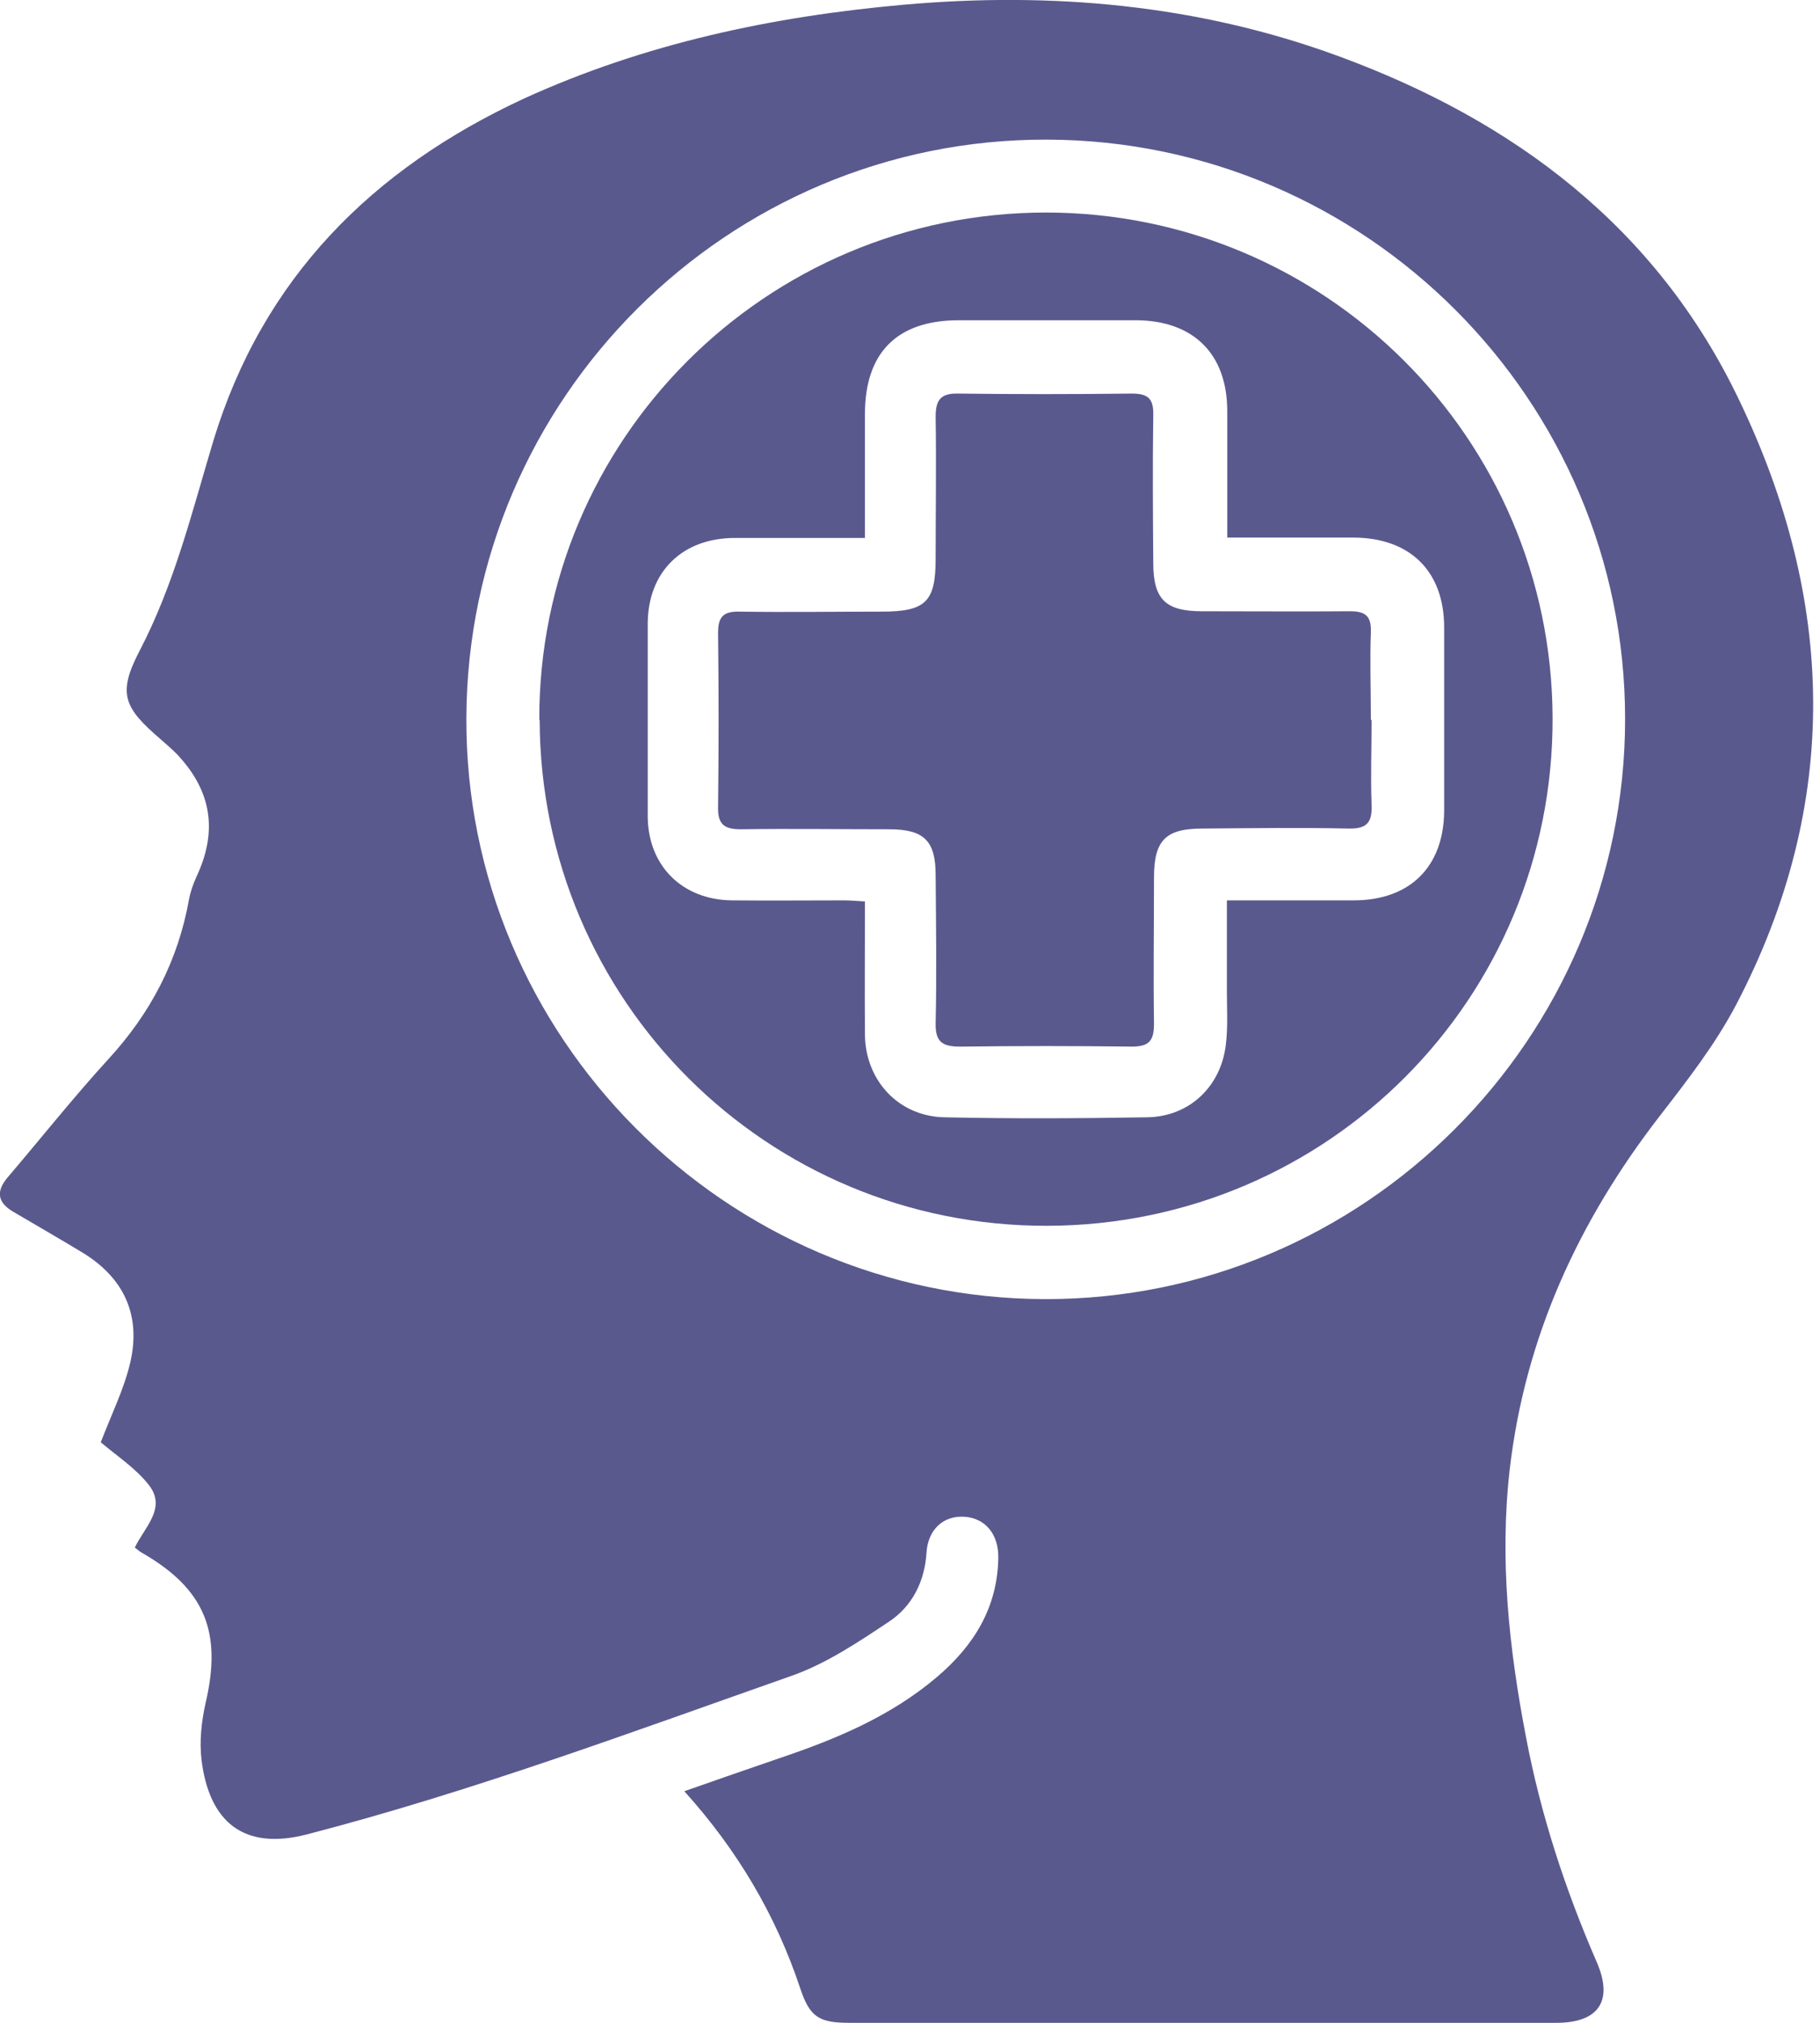 <?xml version="1.0" encoding="UTF-8"?>
<svg xmlns="http://www.w3.org/2000/svg" width="45" height="50" viewBox="0 0 45 50" fill="none">
  <g clip-path="url(#clip0_140_248)">
    <path d="M2.491 35.652C2.754 34.964 3.071 34.33 3.225 33.66C3.487 32.5 3.062 31.585 2.038 30.96C1.468 30.616 0.888 30.281 0.317 29.946C-0.063 29.719 -0.099 29.448 0.181 29.112C1.015 28.134 1.812 27.129 2.681 26.178C3.723 25.045 4.402 23.75 4.674 22.228C4.71 22.038 4.774 21.857 4.855 21.676C5.39 20.544 5.236 19.547 4.366 18.632C4.239 18.506 4.103 18.388 3.968 18.27C3.062 17.491 2.899 17.147 3.451 16.087C4.312 14.438 4.747 12.654 5.272 10.906C6.495 6.875 9.203 4.176 12.953 2.437C15.933 1.078 19.085 0.408 22.328 0.118C25.997 -0.208 29.611 0.109 33.089 1.386C37.437 2.98 40.951 5.616 42.989 9.864C45.381 14.828 45.526 19.855 42.935 24.819C42.419 25.806 41.721 26.703 41.033 27.591C39.031 30.181 37.709 33.044 37.328 36.322C37.074 38.551 37.31 40.743 37.727 42.917C38.089 44.837 38.696 46.694 39.475 48.487C39.901 49.457 39.529 50 38.478 50C32.654 50 26.83 50 20.997 50C20.236 50 20.018 49.846 19.783 49.139C19.185 47.346 18.243 45.743 16.92 44.275C17.745 43.986 18.524 43.714 19.294 43.451C20.689 42.98 22.029 42.419 23.17 41.449C24.076 40.679 24.665 39.737 24.683 38.505C24.692 37.926 24.366 37.527 23.85 37.491C23.334 37.455 22.944 37.799 22.908 38.379C22.863 39.094 22.555 39.701 21.984 40.082C21.223 40.589 20.426 41.123 19.574 41.422C15.607 42.817 11.667 44.285 7.582 45.344C6.033 45.743 5.172 45.045 4.982 43.496C4.928 43.044 4.982 42.545 5.082 42.102C5.498 40.335 5.064 39.275 3.506 38.379C3.451 38.352 3.406 38.306 3.333 38.252C3.569 37.754 4.131 37.274 3.678 36.703C3.343 36.277 2.862 35.969 2.473 35.634L2.491 35.652ZM25.879 3.451C17.998 3.433 11.567 9.837 11.531 17.736C11.495 25.625 17.935 32.092 25.834 32.111C33.723 32.129 40.181 25.679 40.181 17.772C40.181 9.891 33.768 3.469 25.879 3.451Z" fill="#5A598E"></path>
    <path d="M13.334 17.799C13.315 10.878 18.922 5.262 25.852 5.253C32.763 5.253 38.361 10.824 38.388 17.735C38.415 24.674 32.835 30.281 25.897 30.299C18.968 30.317 13.361 24.737 13.343 17.79L13.334 17.799ZM30.344 13.297C30.344 12.21 30.344 11.186 30.344 10.163C30.344 8.75 29.511 7.926 28.098 7.916C26.631 7.916 25.172 7.916 23.705 7.916C22.183 7.916 21.386 8.714 21.386 10.235C21.386 11.241 21.386 12.246 21.386 13.297C20.281 13.297 19.23 13.297 18.171 13.297C16.866 13.297 16.015 14.139 16.015 15.425C16.015 17.002 16.015 18.587 16.015 20.163C16.015 21.395 16.866 22.246 18.107 22.255C19.031 22.264 19.964 22.255 20.888 22.255C21.042 22.255 21.196 22.273 21.386 22.282C21.386 23.415 21.377 24.502 21.386 25.589C21.404 26.712 22.219 27.59 23.343 27.617C25.018 27.654 26.694 27.645 28.37 27.617C29.402 27.599 30.181 26.866 30.308 25.833C30.363 25.398 30.335 24.954 30.335 24.52C30.335 23.777 30.335 23.034 30.335 22.255C31.422 22.255 32.446 22.255 33.469 22.255C34.864 22.255 35.698 21.422 35.707 20.045C35.707 18.532 35.707 17.02 35.707 15.507C35.707 14.121 34.864 13.297 33.478 13.288C32.455 13.288 31.431 13.288 30.335 13.288L30.344 13.297Z" fill="#5A598E"></path>
    <path d="M33.913 17.79C33.913 18.487 33.886 19.194 33.913 19.891C33.931 20.335 33.795 20.489 33.343 20.48C32.138 20.453 30.933 20.471 29.728 20.48C28.823 20.48 28.533 20.77 28.533 21.685C28.533 22.89 28.515 24.094 28.533 25.299C28.533 25.725 28.415 25.87 27.98 25.87C26.567 25.852 25.154 25.852 23.732 25.87C23.288 25.87 23.125 25.743 23.134 25.29C23.161 24.067 23.143 22.853 23.134 21.631C23.134 20.779 22.844 20.498 21.984 20.498C20.761 20.498 19.547 20.48 18.324 20.498C17.908 20.498 17.745 20.381 17.754 19.946C17.772 18.515 17.772 17.084 17.754 15.652C17.754 15.245 17.881 15.109 18.288 15.118C19.457 15.136 20.634 15.118 21.803 15.118C22.89 15.118 23.134 14.873 23.134 13.813C23.134 12.645 23.152 11.467 23.134 10.299C23.134 9.882 23.261 9.719 23.687 9.728C25.118 9.746 26.549 9.746 27.98 9.728C28.379 9.728 28.524 9.846 28.515 10.254C28.497 11.477 28.506 12.69 28.515 13.913C28.515 14.81 28.814 15.109 29.719 15.109C30.942 15.109 32.156 15.118 33.379 15.109C33.75 15.109 33.904 15.217 33.895 15.607C33.868 16.341 33.895 17.074 33.895 17.799L33.913 17.79Z" fill="#5A598E"></path>
  </g>
  <defs>
    <clipPath id="clip0_140_248">
      <rect width="44.837" height="50" fill="white"></rect>
    </clipPath>
  </defs>
</svg>
